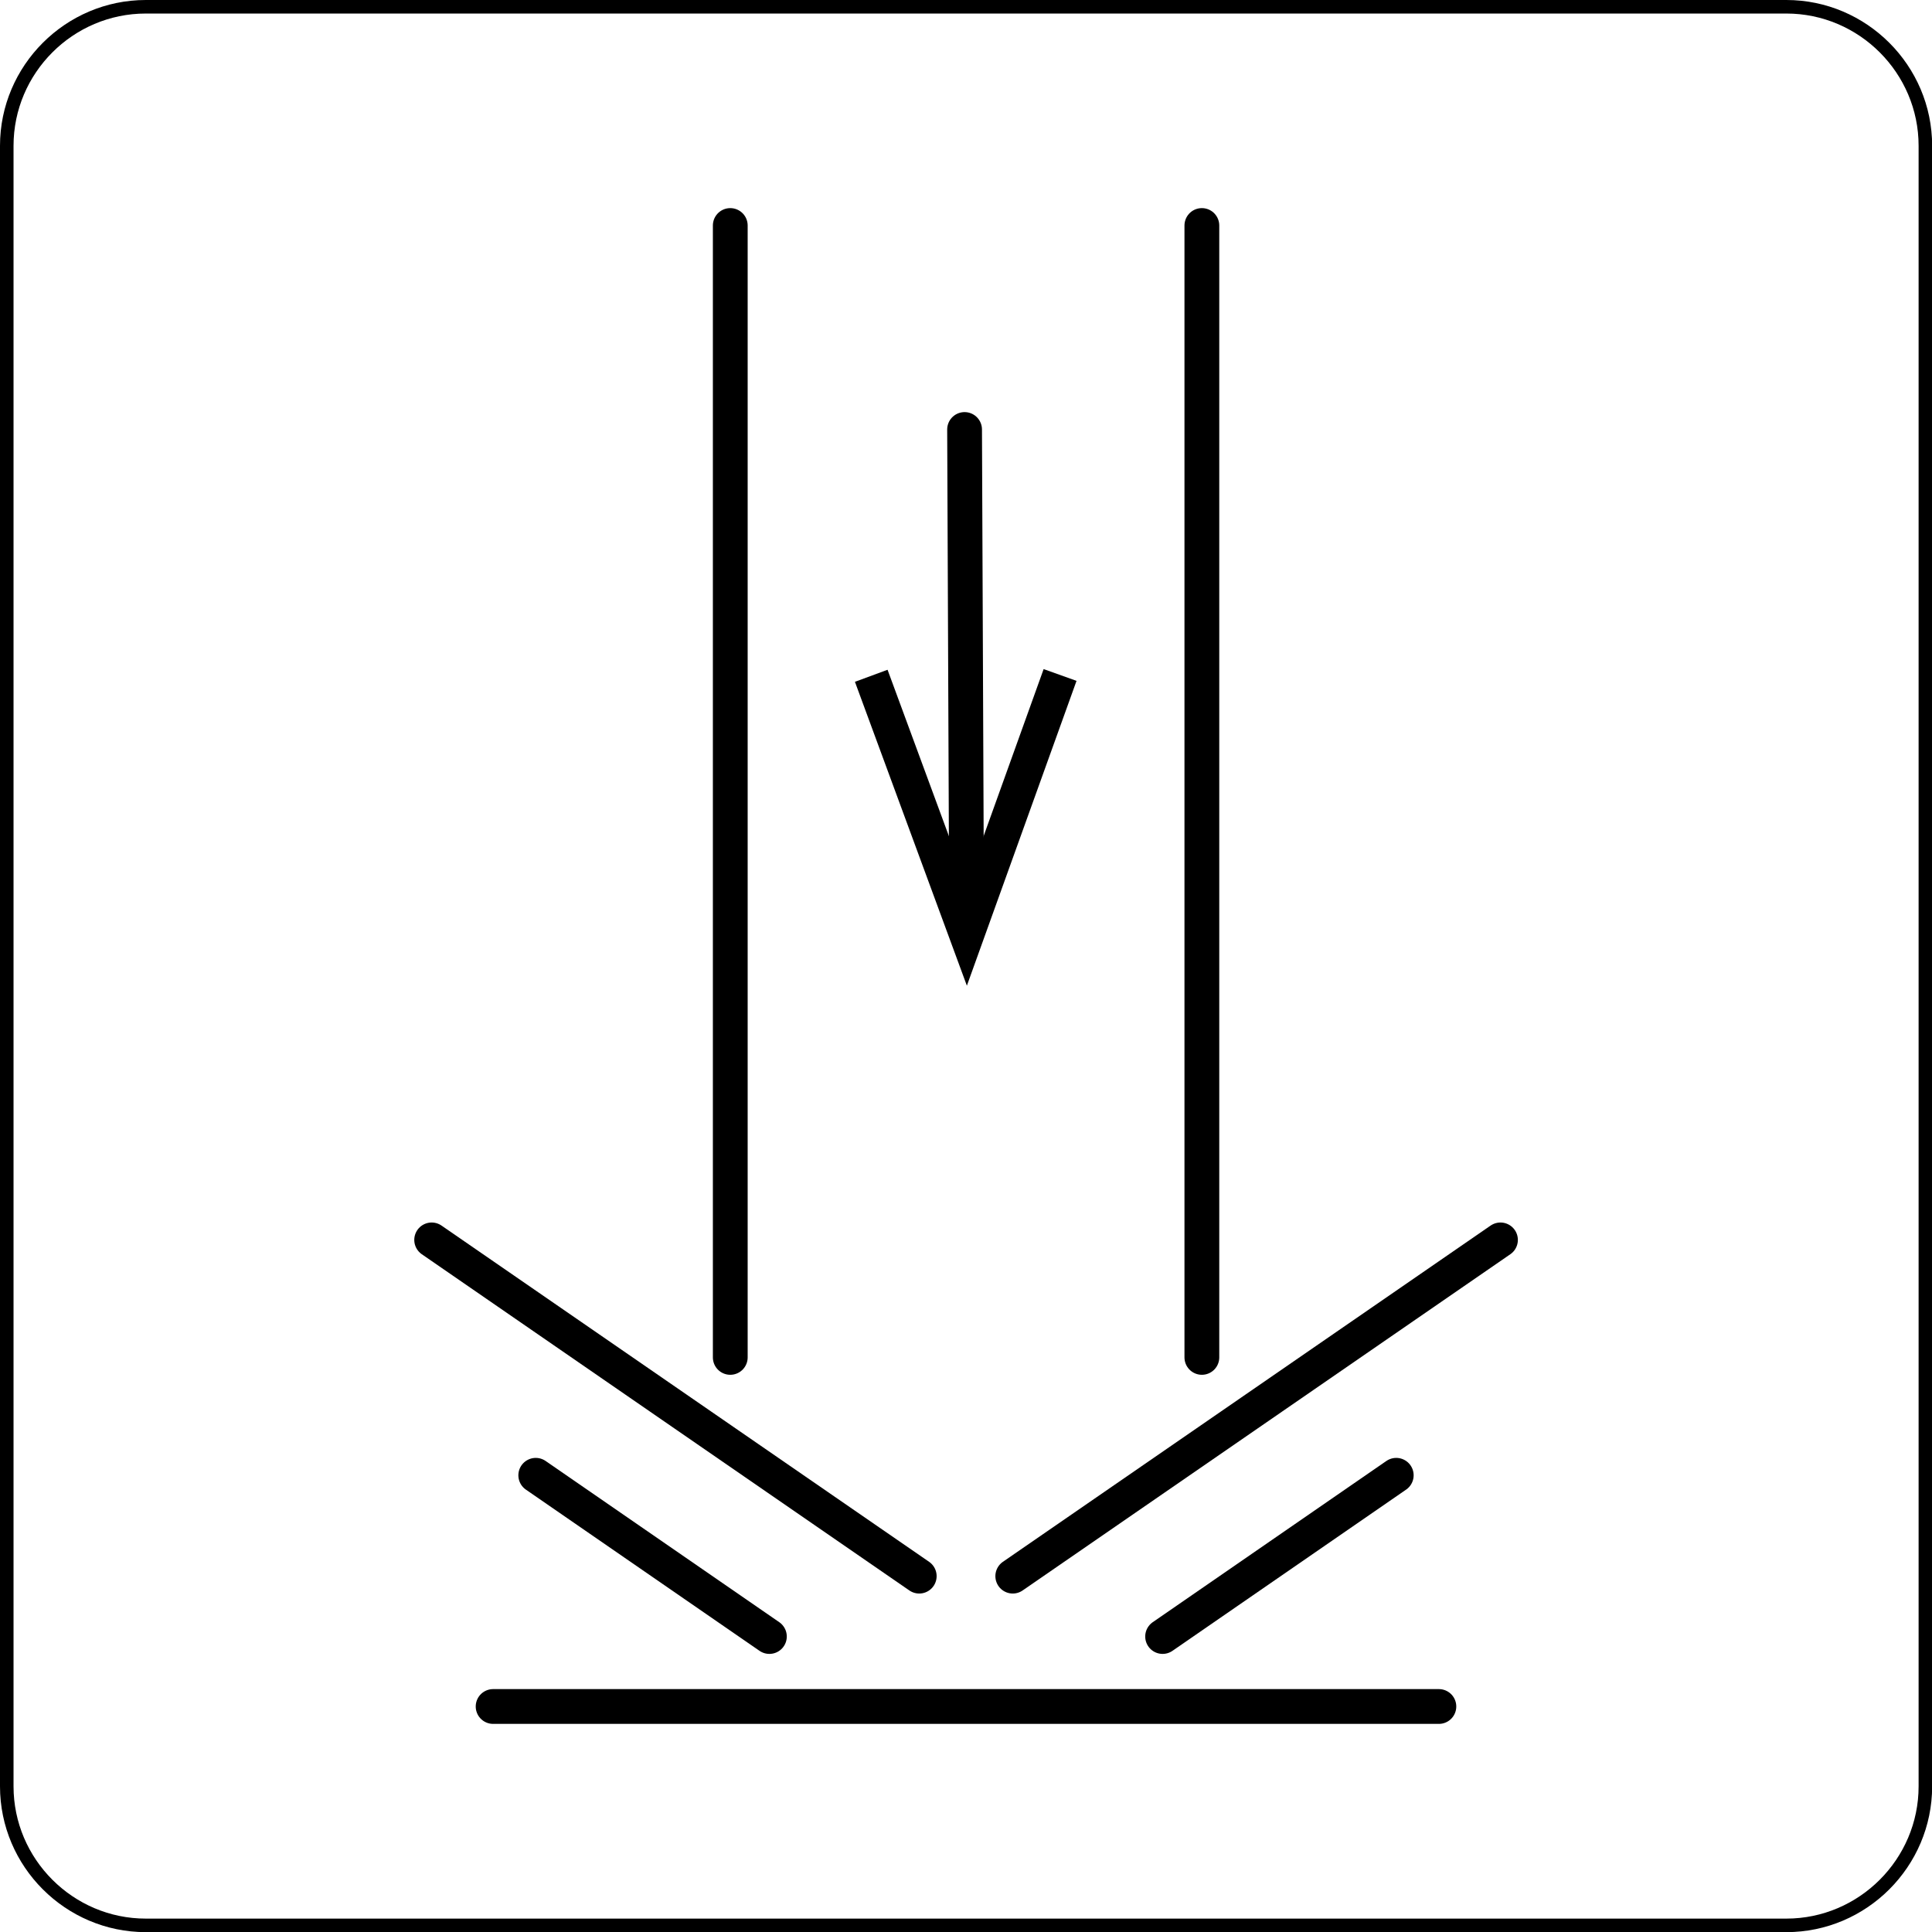 <?xml version="1.0" encoding="UTF-8"?><svg id="Ebene_2" xmlns="http://www.w3.org/2000/svg" viewBox="0 0 142.73 142.73"><defs><style>.cls-1{fill-rule:evenodd;stroke-miterlimit:10;}.cls-1,.cls-2{fill:none;stroke:#000;}.cls-3{stroke-width:0px;}.cls-2{stroke-linecap:round;stroke-linejoin:round;stroke-width:2.57px;}</style></defs><g id="Ebene_1-2"><line class="cls-2" x1="71.4" y1="65.55" x2="71.26" y2="31.73"/><polygon class="cls-3" points="79.53 50.3 77.1 49.43 71.4 65.29 65.57 49.48 63.16 50.37 71.43 72.82 79.53 50.3"/><line class="cls-2" x1="88.79" y1="16.66" x2="88.79" y2="100.28"/><line class="cls-2" x1="53.95" y1="100.28" x2="53.95" y2="16.66"/><line class="cls-2" x1="31.89" y1="91.6" x2="67.91" y2="116.44"/><line class="cls-2" x1="39.58" y1="108.99" x2="56.84" y2="120.9"/><line class="cls-2" x1="110.85" y1="91.6" x2="74.82" y2="116.44"/><line class="cls-2" x1="103.15" y1="108.99" x2="85.89" y2="120.9"/><line class="cls-2" x1="36.43" y1="126.07" x2="106.3" y2="126.07"/><path class="cls-1" d="M10.77.5h121.2c5.65,0,10.27,4.62,10.27,10.27v121.2c0,5.65-4.62,10.27-10.27,10.27H10.77c-5.65,0-10.27-4.62-10.27-10.27V10.77C.5,5.12,5.12.5,10.77.5h0Z"/></g></svg>